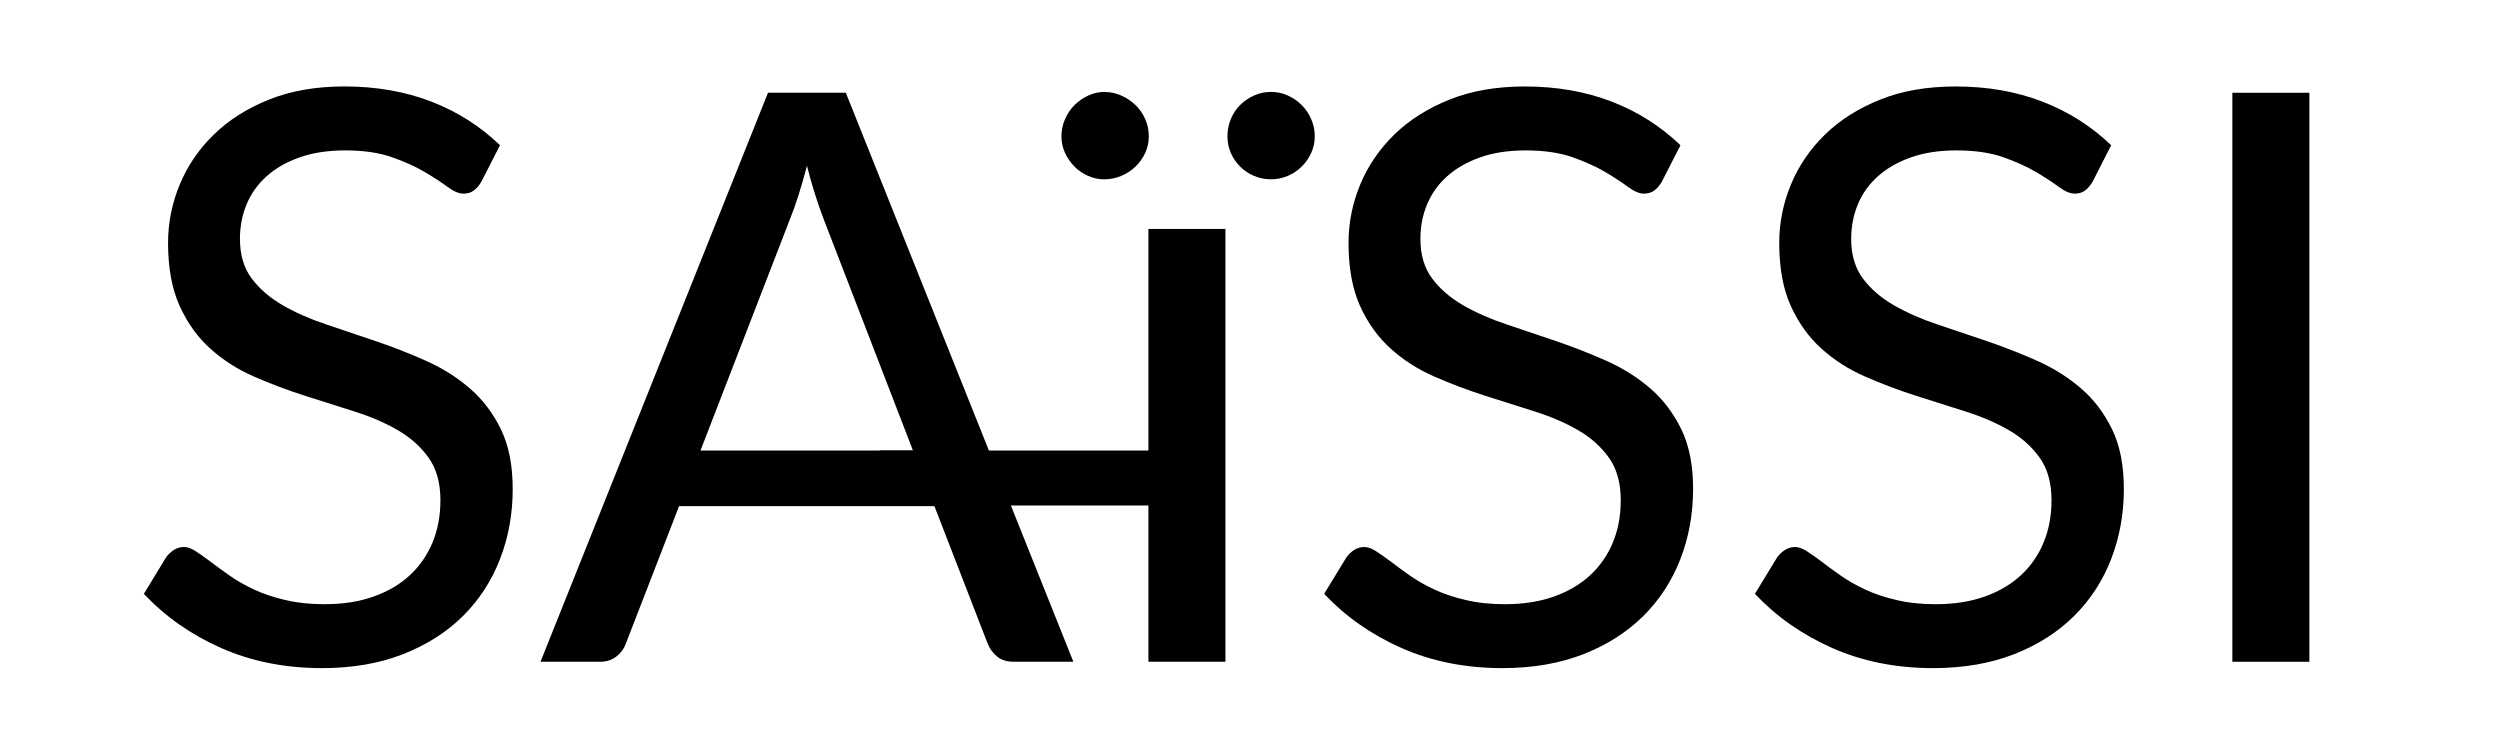 <?xml version="1.0" encoding="utf-8"?>
<!-- Generator: Adobe Illustrator 16.0.0, SVG Export Plug-In . SVG Version: 6.00 Build 0)  -->
<!DOCTYPE svg PUBLIC "-//W3C//DTD SVG 1.1//EN" "http://www.w3.org/Graphics/SVG/1.1/DTD/svg11.dtd">
<svg version="1.1" id="Calque_1" xmlns="http://www.w3.org/2000/svg" xmlns:xlink="http://www.w3.org/1999/xlink" x="0px" y="0px"
	 width="85px" height="25px" viewBox="0 0 85 25" enable-background="new 0 0 85 25" xml:space="preserve">
<g>
	<path d="M16.366,6.179c-0.081,0.135-0.169,0.236-0.264,0.304c-0.094,0.067-0.209,0.101-0.344,0.101
		c-0.153,0-0.333-0.076-0.54-0.229s-0.465-0.322-0.776-0.506s-0.684-0.353-1.121-0.506c-0.437-0.153-0.965-0.229-1.586-0.229
		c-0.585,0-1.1,0.079-1.545,0.236C9.744,5.506,9.371,5.72,9.069,5.989C8.767,6.259,8.54,6.576,8.387,6.941
		C8.234,7.306,8.158,7.7,8.158,8.123c0,0.54,0.132,0.988,0.398,1.343c0.266,0.355,0.617,0.659,1.053,0.911s0.931,0.47,1.485,0.654
		c0.554,0.186,1.121,0.377,1.701,0.574c0.581,0.197,1.147,0.42,1.701,0.668c0.554,0.248,1.048,0.561,1.485,0.938
		c0.436,0.378,0.787,0.842,1.053,1.391c0.266,0.549,0.398,1.225,0.398,2.024c0,0.847-0.144,1.642-0.432,2.383
		c-0.288,0.743-0.708,1.39-1.262,1.938c-0.554,0.549-1.233,0.98-2.039,1.297c-0.806,0.314-1.721,0.472-2.747,0.472
		c-1.26,0-2.403-0.228-3.429-0.682s-1.903-1.068-2.632-1.843l0.756-1.242c0.072-0.1,0.16-0.182,0.263-0.25
		c0.104-0.066,0.218-0.102,0.344-0.102c0.117,0,0.25,0.047,0.398,0.143c0.148,0.095,0.317,0.214,0.506,0.357
		c0.189,0.145,0.405,0.301,0.648,0.473c0.243,0.172,0.52,0.328,0.83,0.473c0.31,0.145,0.664,0.264,1.06,0.357
		c0.396,0.095,0.842,0.143,1.337,0.143c0.621,0,1.174-0.086,1.66-0.257c0.486-0.171,0.898-0.412,1.235-0.722
		c0.337-0.312,0.596-0.684,0.776-1.114c0.18-0.433,0.27-0.913,0.27-1.444c0-0.586-0.133-1.064-0.398-1.438
		c-0.266-0.375-0.614-0.688-1.046-0.939c-0.432-0.252-0.927-0.465-1.485-0.641s-1.125-0.355-1.701-0.54
		c-0.576-0.185-1.143-0.398-1.701-0.642c-0.558-0.242-1.053-0.559-1.485-0.945c-0.432-0.387-0.781-0.87-1.046-1.451
		C5.846,9.829,5.714,9.112,5.714,8.257c0-0.684,0.133-1.345,0.398-1.984c0.265-0.639,0.652-1.206,1.161-1.701
		C7.782,4.077,8.408,3.681,9.15,3.384c0.742-0.297,1.595-0.445,2.558-0.445c1.08,0,2.063,0.171,2.95,0.513
		C15.544,3.793,16.326,4.289,17,4.937L16.366,6.179z"/>
	<path d="M36.495,22.5H34.47c-0.234,0-0.423-0.059-0.567-0.176s-0.252-0.266-0.324-0.445l-1.809-4.671h-8.681l-1.809,4.671
		c-0.054,0.162-0.157,0.307-0.311,0.432c-0.153,0.127-0.342,0.189-0.567,0.189h-2.025l7.735-19.346h2.646L36.495,22.5z
		 M31.041,15.318l-3.038-7.872c-0.09-0.234-0.185-0.506-0.284-0.816c-0.099-0.31-0.193-0.642-0.283-0.992
		c-0.189,0.729-0.383,1.336-0.581,1.822l-3.038,7.857H31.041z"/>
	<path d="M39.059,4.638c0,0.198-0.041,0.385-0.122,0.561c-0.081,0.175-0.191,0.331-0.331,0.466c-0.14,0.135-0.302,0.241-0.486,0.317
		c-0.185,0.077-0.376,0.115-0.574,0.115c-0.189,0-0.372-0.038-0.547-0.115c-0.176-0.076-0.331-0.182-0.466-0.317
		c-0.133-0.136-0.241-0.291-0.322-0.467c-0.081-0.176-0.122-0.362-0.122-0.561c0-0.207,0.041-0.402,0.122-0.587
		s0.189-0.344,0.324-0.479C36.67,3.437,36.825,3.329,37,3.248s0.358-0.122,0.547-0.122c0.198,0,0.389,0.041,0.574,0.122
		c0.184,0.081,0.346,0.189,0.486,0.324c0.14,0.135,0.25,0.295,0.331,0.479S39.059,4.431,39.059,4.638z M41.665,22.5h-2.619V7.783
		h2.619V22.5z M44.702,4.638c0,0.198-0.04,0.385-0.121,0.561c-0.081,0.175-0.188,0.33-0.324,0.465
		c-0.135,0.135-0.293,0.241-0.473,0.317c-0.181,0.077-0.369,0.115-0.567,0.115c-0.207,0-0.4-0.038-0.58-0.115
		c-0.18-0.076-0.338-0.182-0.473-0.317c-0.135-0.135-0.241-0.291-0.317-0.466c-0.076-0.176-0.114-0.362-0.114-0.561
		c0-0.207,0.038-0.402,0.114-0.587c0.076-0.185,0.183-0.344,0.317-0.479c0.135-0.135,0.293-0.243,0.473-0.324
		c0.18-0.081,0.373-0.122,0.58-0.122c0.198,0,0.389,0.041,0.567,0.122s0.338,0.189,0.473,0.324c0.136,0.135,0.243,0.295,0.324,0.479
		S44.702,4.431,44.702,4.638z"/>
	<path d="M56.502,6.179c-0.081,0.135-0.169,0.236-0.264,0.304c-0.096,0.067-0.209,0.101-0.344,0.101
		c-0.153,0-0.334-0.076-0.541-0.229s-0.465-0.322-0.775-0.506s-0.686-0.353-1.121-0.506c-0.438-0.153-0.965-0.229-1.586-0.229
		c-0.585,0-1.102,0.079-1.546,0.236c-0.445,0.158-0.818,0.372-1.12,0.641c-0.303,0.27-0.529,0.587-0.682,0.952
		c-0.153,0.364-0.229,0.758-0.229,1.181c0,0.54,0.133,0.988,0.397,1.343c0.266,0.355,0.617,0.659,1.054,0.911
		s0.932,0.47,1.485,0.654c0.553,0.186,1.119,0.377,1.699,0.573c0.581,0.199,1.147,0.422,1.701,0.668
		c0.555,0.248,1.049,0.562,1.485,0.938c0.436,0.377,0.786,0.843,1.053,1.392s0.397,1.224,0.397,2.023
		c0,0.848-0.145,1.641-0.432,2.383c-0.289,0.743-0.709,1.389-1.263,1.938c-0.554,0.549-1.233,0.981-2.038,1.297
		c-0.807,0.313-1.723,0.472-2.748,0.472c-1.26,0-2.402-0.228-3.429-0.682c-1.027-0.454-1.903-1.068-2.634-1.844l0.758-1.241
		c0.07-0.099,0.158-0.183,0.263-0.25c0.104-0.066,0.218-0.101,0.345-0.101c0.116,0,0.25,0.047,0.397,0.142s0.317,0.214,0.507,0.356
		c0.188,0.146,0.405,0.303,0.646,0.473c0.244,0.173,0.521,0.328,0.832,0.474c0.31,0.146,0.662,0.265,1.06,0.356
		c0.396,0.096,0.841,0.144,1.336,0.144c0.621,0,1.175-0.086,1.661-0.257c0.484-0.171,0.896-0.412,1.234-0.723
		s0.597-0.683,0.775-1.113c0.182-0.434,0.271-0.913,0.271-1.444c0-0.586-0.133-1.063-0.398-1.438
		c-0.266-0.373-0.613-0.688-1.046-0.938c-0.433-0.252-0.929-0.465-1.485-0.641c-0.557-0.177-1.125-0.355-1.701-0.54
		c-0.576-0.186-1.143-0.398-1.701-0.643c-0.557-0.242-1.053-0.558-1.483-0.945c-0.433-0.387-0.78-0.869-1.047-1.45
		C45.982,9.83,45.85,9.113,45.85,8.258c0-0.684,0.133-1.345,0.397-1.984c0.267-0.639,0.653-1.206,1.161-1.701
		c0.509-0.495,1.135-0.891,1.877-1.188c0.742-0.297,1.595-0.445,2.559-0.445c1.079,0,2.062,0.171,2.949,0.513
		c0.887,0.342,1.667,0.837,2.343,1.485L56.502,6.179z"/>
	<path d="M71.148,6.179c-0.08,0.135-0.168,0.236-0.264,0.304c-0.095,0.067-0.209,0.101-0.344,0.101c-0.152,0-0.333-0.076-0.54-0.229
		s-0.466-0.322-0.776-0.506s-0.685-0.353-1.121-0.506c-0.437-0.153-0.965-0.229-1.586-0.229c-0.584,0-1.101,0.079-1.545,0.236
		c-0.445,0.158-0.818,0.372-1.121,0.641c-0.302,0.27-0.528,0.587-0.682,0.952c-0.152,0.364-0.229,0.758-0.229,1.181
		c0,0.54,0.133,0.988,0.397,1.343s0.616,0.659,1.054,0.911c0.437,0.252,0.932,0.47,1.484,0.654c0.553,0.186,1.12,0.377,1.7,0.573
		c0.581,0.199,1.147,0.422,1.7,0.668c0.555,0.248,1.05,0.562,1.486,0.938c0.436,0.377,0.786,0.843,1.053,1.392
		c0.266,0.549,0.397,1.224,0.397,2.023c0,0.848-0.146,1.641-0.432,2.383c-0.289,0.743-0.709,1.389-1.263,1.938
		c-0.555,0.549-1.233,0.981-2.039,1.297c-0.806,0.313-1.722,0.472-2.748,0.472c-1.26,0-2.401-0.228-3.428-0.682
		c-1.027-0.454-1.904-1.068-2.634-1.844l0.757-1.241c0.071-0.099,0.159-0.183,0.264-0.25c0.104-0.066,0.218-0.101,0.345-0.101
		c0.116,0,0.249,0.047,0.397,0.142c0.147,0.095,0.316,0.214,0.506,0.356c0.188,0.146,0.406,0.303,0.647,0.473
		c0.243,0.173,0.521,0.328,0.831,0.474s0.663,0.265,1.061,0.356c0.396,0.096,0.84,0.144,1.336,0.144c0.621,0,1.175-0.086,1.66-0.257
		s0.897-0.412,1.235-0.723c0.337-0.311,0.597-0.683,0.774-1.113c0.182-0.434,0.271-0.913,0.271-1.444
		c0-0.586-0.133-1.063-0.398-1.438c-0.266-0.373-0.613-0.688-1.045-0.938c-0.434-0.252-0.929-0.465-1.485-0.641
		c-0.558-0.177-1.125-0.355-1.701-0.54c-0.576-0.186-1.144-0.398-1.701-0.643c-0.558-0.242-1.053-0.558-1.483-0.945
		c-0.434-0.387-0.781-0.869-1.047-1.45s-0.397-1.298-0.397-2.153c0-0.684,0.133-1.345,0.397-1.984
		c0.266-0.639,0.652-1.206,1.16-1.701c0.51-0.495,1.135-0.891,1.877-1.188c0.742-0.297,1.596-0.445,2.56-0.445
		c1.079,0,2.062,0.171,2.948,0.513c0.888,0.342,1.668,0.837,2.344,1.485L71.148,6.179z"/>
	<path d="M78.52,22.5H75.9V3.154h2.619V22.5L78.52,22.5z"/>
</g>
<rect x="29.906" y="15.318" width="9.5" height="1.869"/>
</svg>
